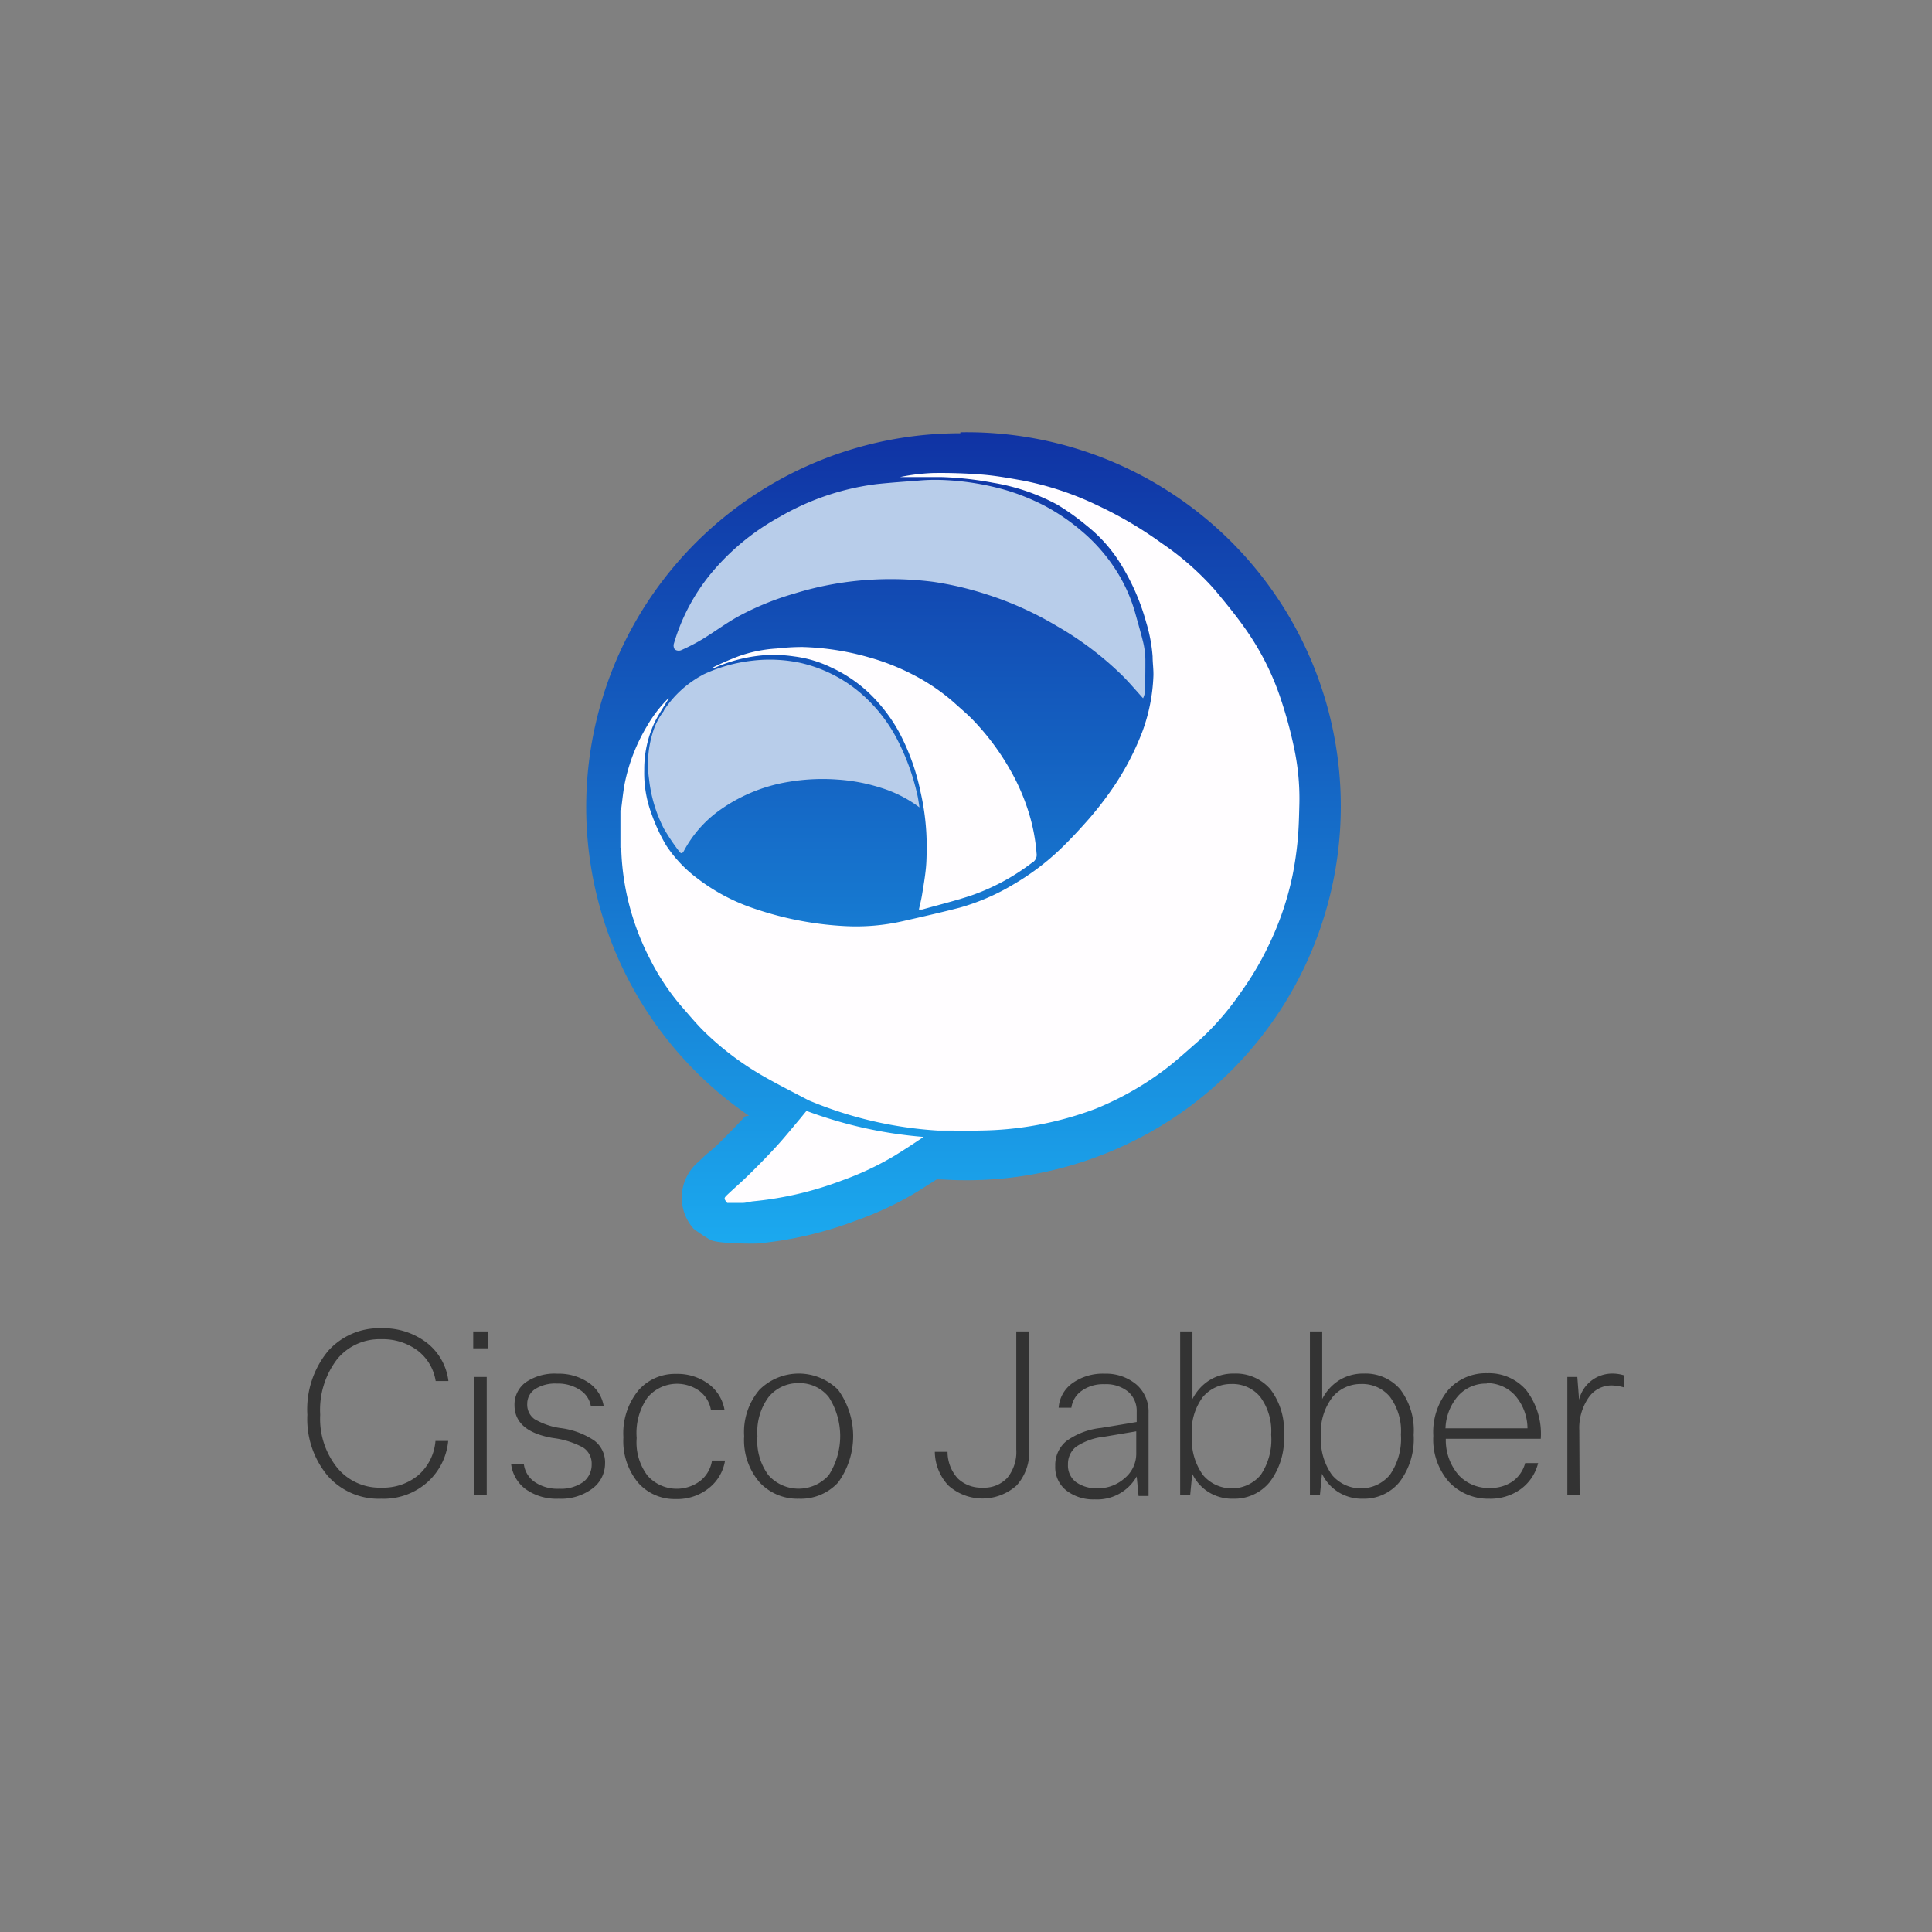 <svg id="Livello_1" data-name="Livello 1" xmlns="http://www.w3.org/2000/svg" xmlns:xlink="http://www.w3.org/1999/xlink" viewBox="0 0 176 176"><rect x="0" y="0" width="176" height="176" fill="#808080" stroke="none"/><defs><style>.cls-1{fill:#333;}.cls-2{fill:url(#Sfumatura_senza_nome_4);}.cls-3{fill:#b8cdea;}.cls-4{fill:#fffdff;}</style><linearGradient id="Sfumatura_senza_nome_4" x1="87.48" y1="113.37" x2="87.48" y2="39.47" gradientUnits="userSpaceOnUse"><stop offset="0" stop-color="#1ba9ef"/><stop offset="1" stop-color="#1033a4"/></linearGradient></defs><path class="cls-1" d="M34.76,135.52a5,5,0,0,0,3.35-1.14,4.61,4.61,0,0,0,1.56-3.11h1.16a5.76,5.76,0,0,1-1.9,3.76,6,6,0,0,1-4.19,1.5,6.2,6.2,0,0,1-4.88-2.08A8.06,8.06,0,0,1,28,128.88a8.34,8.34,0,0,1,1.89-5.81A6.23,6.23,0,0,1,34.74,121a6.51,6.51,0,0,1,4.11,1.3,5.2,5.2,0,0,1,2,3.51H39.69A4.34,4.34,0,0,0,38,123a5.34,5.34,0,0,0-3.28-1,5,5,0,0,0-4,1.81,7.59,7.59,0,0,0-1.55,5.07,7.11,7.11,0,0,0,1.56,4.84A5,5,0,0,0,34.76,135.52Z"/><path class="cls-1" d="M44.46,122.83H43.11v-1.54h1.35Zm-.12,13.39H43.22V125.44h1.12Z"/><path class="cls-1" d="M53.9,133.38a1.72,1.72,0,0,0-.81-1.53,7.75,7.75,0,0,0-2.72-.85c-2.34-.4-3.5-1.4-3.5-3a2.52,2.52,0,0,1,1-2.06,4.64,4.64,0,0,1,2.91-.8,4.82,4.82,0,0,1,2.83.81A3.21,3.21,0,0,1,55,128.12H53.83a2.18,2.18,0,0,0-1-1.5,3.67,3.67,0,0,0-2.11-.58,3.41,3.41,0,0,0-2,.52,1.6,1.6,0,0,0-.69,1.33,1.62,1.62,0,0,0,.65,1.38,6.44,6.44,0,0,0,2.35.82,7.14,7.14,0,0,1,3.09,1.13,2.49,2.49,0,0,1,1,2.1,2.85,2.85,0,0,1-1.15,2.28,4.77,4.77,0,0,1-3.08.93,4.83,4.83,0,0,1-3-.87,3.36,3.36,0,0,1-1.33-2.3h1.16a2.31,2.31,0,0,0,1,1.65,3.69,3.69,0,0,0,2.22.61,3.51,3.51,0,0,0,2.24-.65A2,2,0,0,0,53.9,133.38Z"/><path class="cls-1" d="M64.86,133.05h1.19a4,4,0,0,1-1.47,2.51,4.61,4.61,0,0,1-3,1,4.42,4.42,0,0,1-3.44-1.48,5.93,5.93,0,0,1-1.35-4.14,6.17,6.17,0,0,1,1.36-4.27,4.41,4.41,0,0,1,3.45-1.51,4.73,4.73,0,0,1,2.91.89A3.7,3.7,0,0,1,66,128.43H64.76a2.73,2.73,0,0,0-1.05-1.72,3.51,3.51,0,0,0-4.73.61A5.64,5.64,0,0,0,58,131a5,5,0,0,0,1,3.44,3.56,3.56,0,0,0,4.77.48A2.9,2.9,0,0,0,64.86,133.05Z"/><path class="cls-1" d="M67.79,130.83a5.93,5.93,0,0,1,1.39-4.22,5.08,5.08,0,0,1,7.17,0,7.18,7.18,0,0,1,0,8.44,4.62,4.62,0,0,1-3.57,1.48,4.69,4.69,0,0,1-3.59-1.5A5.89,5.89,0,0,1,67.79,130.83ZM70,127.29a5.34,5.34,0,0,0-1,3.54A5.25,5.25,0,0,0,70,134.38a3.68,3.68,0,0,0,5.5,0,6.6,6.6,0,0,0,0-7.11A3.4,3.4,0,0,0,72.76,126,3.47,3.47,0,0,0,70,127.29Z"/><path class="cls-1" d="M85.16,132.26h1.16a3.59,3.59,0,0,0,.93,2.42,3.08,3.08,0,0,0,2.26.84,2.88,2.88,0,0,0,2.26-.9,3.74,3.74,0,0,0,.81-2.57V121.29h1.18v10.76a4.55,4.55,0,0,1-1.15,3.27,4.66,4.66,0,0,1-6.22,0A4.57,4.57,0,0,1,85.16,132.26Z"/><path class="cls-1" d="M97.6,128.24H96.44A3,3,0,0,1,97.7,126a4.76,4.76,0,0,1,2.93-.86,4.3,4.3,0,0,1,2.91,1,3.27,3.27,0,0,1,1.09,2.6v7.54h-.91l-.17-1.78a4.13,4.13,0,0,1-3.82,2.09,4,4,0,0,1-2.6-.82,2.69,2.69,0,0,1-1-2.22,2.82,2.82,0,0,1,1-2.26,6.57,6.57,0,0,1,3.18-1.21l3.24-.54v-.93a2.3,2.3,0,0,0-.78-1.83,3.21,3.21,0,0,0-2.17-.68,3.34,3.34,0,0,0-2.06.6A2.23,2.23,0,0,0,97.6,128.24Zm2.43,7.34a3.61,3.61,0,0,0,2.41-.91,2.89,2.89,0,0,0,1.07-2.28v-2l-2.9.49a5.74,5.74,0,0,0-2.59.92,2,2,0,0,0-.73,1.61A1.89,1.89,0,0,0,98,135,3.24,3.24,0,0,0,100,135.58Z"/><path class="cls-1" d="M108.42,136.22h-.91V121.29h1.12v6.16a4.33,4.33,0,0,1,1.51-1.69,4.11,4.11,0,0,1,2.28-.63,4.15,4.15,0,0,1,3.31,1.43,6.19,6.19,0,0,1,1.23,4.15,6.47,6.47,0,0,1-1.29,4.3,4.16,4.16,0,0,1-3.33,1.52,4.08,4.08,0,0,1-2.25-.61,4,4,0,0,1-1.48-1.67Zm7.38-5.53a5.23,5.23,0,0,0-1-3.44,3.26,3.26,0,0,0-2.62-1.17,3.35,3.35,0,0,0-2.6,1.18,5.21,5.21,0,0,0-1,3.57,5.5,5.5,0,0,0,1,3.53,3.44,3.44,0,0,0,5.27,0A5.77,5.77,0,0,0,115.8,130.69Z"/><path class="cls-1" d="M120.24,136.22h-.91V121.29h1.12v6.16a4.33,4.33,0,0,1,1.51-1.69,4.11,4.11,0,0,1,2.28-.63,4.16,4.16,0,0,1,3.31,1.43,6.19,6.19,0,0,1,1.23,4.15,6.47,6.47,0,0,1-1.29,4.3,4.17,4.17,0,0,1-3.33,1.52,4.08,4.08,0,0,1-2.25-.61,4,4,0,0,1-1.48-1.67Zm7.38-5.53a5.23,5.23,0,0,0-1-3.44,3.28,3.28,0,0,0-2.63-1.17,3.34,3.34,0,0,0-2.59,1.18,5.21,5.21,0,0,0-1.06,3.57,5.5,5.5,0,0,0,1,3.53,3.44,3.44,0,0,0,5.27,0A5.77,5.77,0,0,0,127.62,130.69Z"/><path class="cls-1" d="M138.94,133.28h1.18a4.17,4.17,0,0,1-1.58,2.37,4.73,4.73,0,0,1-2.9.88A4.89,4.89,0,0,1,132,135a5.86,5.86,0,0,1-1.43-4.2,6,6,0,0,1,1.38-4.2,4.59,4.59,0,0,1,3.54-1.5,4.48,4.48,0,0,1,3.52,1.51,6.52,6.52,0,0,1,1.35,4.46h-8.65a4.85,4.85,0,0,0,1.2,3.34,3.72,3.72,0,0,0,2.8,1.14,3.54,3.54,0,0,0,2.1-.61A3,3,0,0,0,138.94,133.28Zm-3.5-7.24a3.41,3.41,0,0,0-2.57,1.08,4.74,4.74,0,0,0-1.19,3h7.47A4.61,4.61,0,0,0,138,127.1,3.46,3.46,0,0,0,135.44,126Z"/><path class="cls-1" d="M143.9,136.22h-1.12V125.44h.91l.16,2.07a3.1,3.1,0,0,1,3-2.38,3.51,3.51,0,0,1,1.12.17v1.1a4.23,4.23,0,0,0-1.18-.19,2.53,2.53,0,0,0-2.08,1.12,4.88,4.88,0,0,0-.84,3Z"/><path class="cls-2" d="M87.48,39.47a34.06,34.06,0,0,0-19.25,62.17l-.36.06h0l0,0c-.62.68-1.33,1.41-2.23,2.31-.34.34-.72.68-1.11,1s-.59.53-.88.81a4.26,4.26,0,0,0-.45,6.13,16.87,16.87,0,0,0,1.51,1c.81.39,4.19.34,4.3.33a34.55,34.55,0,0,0,9-2.1,30.45,30.45,0,0,0,5.57-2.63l1.75-1.11c.71,0,1.43.07,2.16.07a34.07,34.07,0,1,0,0-68.13Z"/><path class="cls-3" d="M60.56,64.59a1.45,1.45,0,0,0-.12.22,6.12,6.12,0,0,0-1,2A9.7,9.7,0,0,0,59.13,71a12.93,12.93,0,0,0,1.34,4.47,19.25,19.25,0,0,0,1.41,2.1c.17.23.29.19.43-.07a10.84,10.84,0,0,1,3-3.51,14.94,14.94,0,0,1,6.56-2.77,18.6,18.6,0,0,1,4.47-.2,16.36,16.36,0,0,1,3.79.71,11.57,11.57,0,0,1,3.63,1.82c-.07-.44-.11-.79-.19-1.13a21,21,0,0,0-1.91-5.2A14.14,14.14,0,0,0,78.23,63a12.76,12.76,0,0,0-5.39-2.63,13.43,13.43,0,0,0-4.34-.18,14.08,14.08,0,0,0-4.42,1.25l-.14.08A9.72,9.72,0,0,0,60.56,64.59Z"/><path class="cls-3" d="M104.13,63.61c-.64-.71-1.2-1.37-1.82-2a29.51,29.51,0,0,0-6-4.56,30.74,30.74,0,0,0-6.54-2.94A29.83,29.83,0,0,0,85,53a30.57,30.57,0,0,0-5.49-.2,29.33,29.33,0,0,0-7.11,1.26,25.72,25.72,0,0,0-5.1,2.07c-1.15.63-2.21,1.43-3.33,2.11a17.77,17.77,0,0,1-1.94,1,.61.61,0,0,1-.56-.08.63.63,0,0,1-.07-.56,18,18,0,0,1,3.29-6.26A21.64,21.64,0,0,1,71,47.1a23.37,23.37,0,0,1,8.86-3c1.24-.13,2.48-.22,3.73-.31a16.53,16.53,0,0,1,2.11-.07,24.31,24.31,0,0,1,5.73.87,19.88,19.88,0,0,1,3.78,1.51,18.84,18.84,0,0,1,3.4,2.34,15.83,15.83,0,0,1,2.65,2.9,14.61,14.61,0,0,1,2.16,4.52c.25.9.51,1.79.73,2.69a7.38,7.38,0,0,1,.19,1.55c0,1,0,2.08-.07,3.11A1.87,1.87,0,0,1,104.13,63.61Z"/><path class="cls-4" d="M67.29,59.78a12.6,12.6,0,0,1,3.44-.7,20.89,20.89,0,0,1,2.36-.14,24.38,24.38,0,0,1,6.06.94,20.89,20.89,0,0,1,4,1.57A18.25,18.25,0,0,1,86.91,64c.56.51,1.15,1,1.67,1.53A22.65,22.65,0,0,1,92,70.09,19.24,19.24,0,0,1,93.71,74a17,17,0,0,1,.72,3.75.82.82,0,0,1-.44.86,19.74,19.74,0,0,1-5.61,3c-1.43.47-2.9.83-4.35,1.24a1.68,1.68,0,0,1-.32,0c.1-.45.21-.87.28-1.3.13-.8.27-1.6.35-2.4.07-.65.07-1.31.08-2a22.3,22.3,0,0,0-.56-5,20.22,20.22,0,0,0-2-5.53A14.7,14.7,0,0,0,80,64a12.74,12.74,0,0,0-4.29-3.2,10.73,10.73,0,0,0-3.36-1,14.14,14.14,0,0,0-2-.15A13.86,13.86,0,0,0,65,60.88l-.14,0-.07,0A26.08,26.08,0,0,1,67.29,59.78Z"/><path class="cls-4" d="M73.47,101.2c-.19.22-.37.45-.56.68-.72.85-1.41,1.71-2.15,2.52s-1.58,1.67-2.39,2.47-1.37,1.27-2.05,1.91c-.4.38-.4.39-.07.8h1.39c.33,0,.66-.12,1-.15a31,31,0,0,0,8-1.87,27.25,27.25,0,0,0,4.86-2.28c.89-.55,1.77-1.12,2.63-1.71A39.64,39.64,0,0,1,73.47,101.2Z"/><path class="cls-4" d="M117.89,68.15a39.22,39.22,0,0,0-1.13-4.22,24.35,24.35,0,0,0-3.25-6.56c-.87-1.25-1.85-2.44-2.83-3.62a25.67,25.67,0,0,0-4.86-4.27A35.69,35.69,0,0,0,100,46.05a27.94,27.94,0,0,0-6.86-2.28c-1.19-.21-2.39-.43-3.6-.53-1.49-.12-3-.17-4.49-.15a17.75,17.75,0,0,0-3.06.37h.85c1,0,1.94,0,2.9,0a30.16,30.16,0,0,1,4.73.52,18.66,18.66,0,0,1,5.86,2A21.76,21.76,0,0,1,99,47.89a13.5,13.5,0,0,1,3.12,3.53,20.19,20.19,0,0,1,2.29,5.26A14.31,14.31,0,0,1,105,59.8c0,.61.1,1.23.07,1.84a16.42,16.42,0,0,1-1,5,24.83,24.83,0,0,1-3,5.58c-.59.83-1.22,1.63-1.88,2.39-.81.92-1.65,1.83-2.53,2.68a22.89,22.89,0,0,1-4.36,3.29,20,20,0,0,1-4.89,2.11c-1.7.44-3.42.83-5.14,1.22a19.16,19.16,0,0,1-5.39.45,29.71,29.71,0,0,1-3.4-.38,30.3,30.3,0,0,1-5-1.29A17.66,17.66,0,0,1,63.5,80,11.93,11.93,0,0,1,60.68,77a16,16,0,0,1-1.32-2.84,10.62,10.62,0,0,1-.67-4,10,10,0,0,1,1-4.47c.33-.64.73-1.23,1.15-1.93,0,0,.08-.18.08-.18a12.13,12.13,0,0,0-2,2.6,16.47,16.47,0,0,0-2,5.14c-.15.76-.22,1.53-.32,2.29a.84.84,0,0,1-.08.2v3.4a1.29,1.29,0,0,1,.08.28,23,23,0,0,0,1,5.93,23.39,23.39,0,0,0,1.64,4,21.48,21.48,0,0,0,2.85,4.27c.7.79,1.36,1.6,2.11,2.33a26.7,26.7,0,0,0,5.31,4c1.36.78,2.76,1.48,4.16,2.22h0a36,36,0,0,0,11.76,2.75h.11l.12,0,.67,0,.31,0c.83,0,1.67.08,2.5,0A30.72,30.72,0,0,0,99.82,101a28.07,28.07,0,0,0,6.31-3.58c1.11-.85,2.14-1.8,3.2-2.72a25.11,25.11,0,0,0,3.72-4.32,27.76,27.76,0,0,0,2.54-4.3,27.36,27.36,0,0,0,2.16-6.35,30.65,30.65,0,0,0,.46-3.15c.11-1.12.13-2.25.16-3.37A22,22,0,0,0,117.89,68.15Z"/></svg>